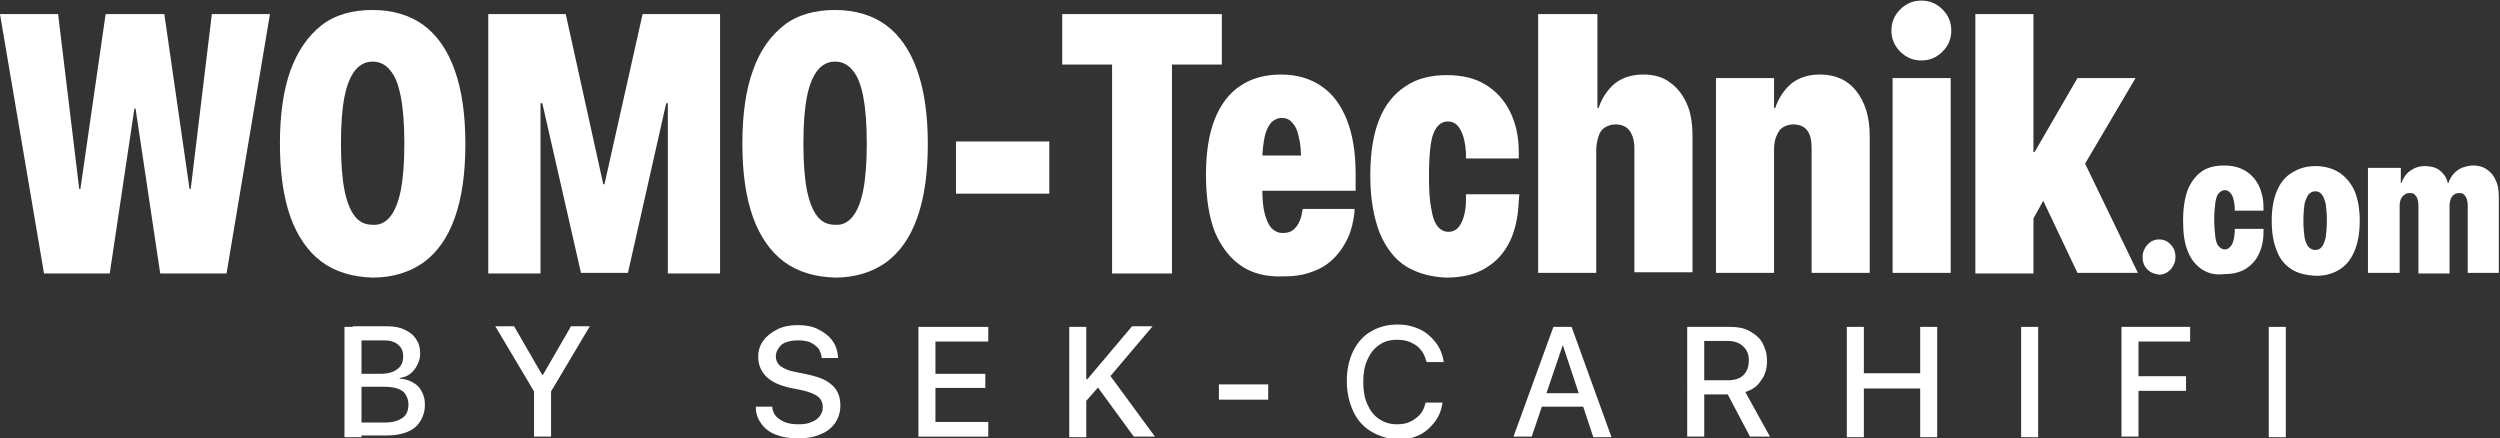 <?xml version="1.0" encoding="utf-8"?>
<!-- Generator: Adobe Illustrator 28.1.0, SVG Export Plug-In . SVG Version: 6.00 Build 0)  -->
<svg version="1.1" id="Ebene_1" xmlns="http://www.w3.org/2000/svg" xmlns:xlink="http://www.w3.org/1999/xlink" x="0px" y="0px"
	 viewBox="0 0 426 74.7" style="enable-background:new 0 0 426 74.7;" xml:space="preserve">
<rect x="0" y="0" width="426" height="74.7" fill="#333333" stroke="none"/>
<style type="text/css">
	.st0{fill:#FFFFFF;}
</style>
<g>
	<g>
		<path class="st0" d="M0,2.4h9.9l3.6,29.8h0.2L18,2.4h10l4.3,29.8h0.2l3.6-29.8H46l-7.4,44.2H27.3l-4.2-28.1h-0.2l-4.2,28.1H7.5
			L0,2.4z"/>
		<path class="st0" d="M54.8,44.6c-2.3-1.7-4.1-4.3-5.3-7.6c-1.2-3.4-1.8-7.5-1.8-12.5v-0.1c0-4.9,0.6-9.1,1.8-12.4s3-5.9,5.3-7.7
			c2.3-1.8,5.3-2.6,8.7-2.6c3.4,0,6.4,0.9,8.7,2.6s4.1,4.3,5.3,7.7c1.2,3.4,1.8,7.5,1.8,12.5v0.1c0,5-0.6,9.1-1.8,12.5
			c-1.2,3.4-3,5.9-5.3,7.6c-2.4,1.7-5.3,2.6-8.7,2.6C60,47.2,57.1,46.3,54.8,44.6z M66.5,36.9c0.8-1,1.4-2.5,1.8-4.5
			c0.4-2.1,0.6-4.7,0.6-7.9v-0.1c0-3.2-0.2-5.8-0.6-7.9c-0.4-2.1-1-3.6-1.8-4.5c-0.8-1-1.8-1.5-3-1.5c-1.2,0-2.2,0.5-3,1.5
			c-0.8,1-1.4,2.5-1.8,4.5c-0.4,2-0.6,4.7-0.6,7.9v0.1c0,3.2,0.2,5.9,0.6,7.9c0.4,2,1,3.5,1.8,4.5c0.8,1,1.8,1.4,3,1.4
			C64.7,38.4,65.7,37.9,66.5,36.9z"/>
		<path class="st0" d="M83.2,2.4h13.2l6.4,29h0.2l6.5-29h13.2v44.2h-8.9v-29h-4.8l7.7-14.1l-9.7,43H99l-9.8-43l7.7,14.1h-4.8v29
			h-8.9V2.4z"/>
		<path class="st0" d="M133.6,44.6c-2.3-1.7-4.1-4.3-5.3-7.6c-1.2-3.4-1.8-7.5-1.8-12.5v-0.1c0-4.9,0.6-9.1,1.8-12.4
			c1.2-3.4,3-5.9,5.3-7.7c2.3-1.8,5.3-2.6,8.7-2.6c3.4,0,6.4,0.9,8.7,2.6s4.1,4.3,5.3,7.7c1.2,3.4,1.8,7.5,1.8,12.5v0.1
			c0,5-0.6,9.1-1.8,12.5c-1.2,3.4-3,5.9-5.3,7.6c-2.4,1.7-5.3,2.6-8.7,2.6C138.8,47.2,135.9,46.3,133.6,44.6z M145.3,36.9
			c0.8-1,1.4-2.5,1.8-4.5c0.4-2.1,0.6-4.7,0.6-7.9v-0.1c0-3.2-0.2-5.8-0.6-7.9c-0.4-2.1-1-3.6-1.8-4.5c-0.8-1-1.8-1.5-3-1.5
			c-1.2,0-2.2,0.5-3,1.5c-0.8,1-1.4,2.5-1.8,4.5c-0.4,2-0.6,4.7-0.6,7.9v0.1c0,3.2,0.2,5.9,0.6,7.9c0.4,2,1,3.5,1.8,4.5
			c0.8,1,1.8,1.4,3,1.4C143.5,38.4,144.5,37.9,145.3,36.9z"/>
		<path class="st0" d="M162.9,24.1h15.9V33h-15.9V24.1z"/>
		<path class="st0" d="M189.5,11h-8.5V2.4h27.2V11h-8.5v35.6h-10.2V11z"/>
		<path class="st0" d="M211.5,45.3c-1.9-1.3-3.4-3.2-4.5-5.8c-1-2.6-1.5-5.8-1.5-9.7v0c0-3.8,0.5-7,1.5-9.5c1-2.5,2.5-4.5,4.4-5.7
			c1.9-1.3,4.3-1.9,6.9-1.9c2.7,0,5,0.7,6.9,2c1.9,1.3,3.3,3.2,4.3,5.7c1,2.5,1.5,5.6,1.5,9.2v2.9h-20.6v-6h16l-4.7,5.5v-4.7
			c0-1.6-0.1-2.9-0.4-4c-0.2-1.1-0.6-1.9-1.1-2.4c-0.5-0.6-1.1-0.8-1.8-0.8c-0.7,0-1.3,0.3-1.8,0.8c-0.5,0.6-0.9,1.4-1.1,2.4
			s-0.4,2.4-0.4,3.9v4.8c0,1.8,0.1,3.2,0.4,4.4c0.3,1.1,0.7,2,1.2,2.5c0.5,0.5,1.1,0.8,1.9,0.8c0.6,0,1.1-0.1,1.6-0.4
			c0.4-0.3,0.8-0.7,1.1-1.3c0.3-0.6,0.5-1.2,0.6-2l0.1-0.4h8.8l0,0.6c-0.2,1.6-0.5,3-1.1,4.3c-0.6,1.3-1.4,2.5-2.4,3.5
			c-1,1-2.2,1.8-3.7,2.3c-1.5,0.6-3.1,0.8-5,0.8C215.8,47.2,213.4,46.6,211.5,45.3z"/>
		<path class="st0" d="M239.6,45.4c-1.9-1.2-3.4-3.1-4.5-5.7c-1-2.6-1.6-5.8-1.6-9.7v-0.1c0-3.8,0.5-7,1.5-9.5s2.5-4.4,4.5-5.7
			c1.9-1.3,4.3-1.9,7-1.9c2.6,0,4.8,0.5,6.6,1.6c1.8,1.1,3.2,2.6,4.2,4.6c1,2,1.5,4.3,1.5,6.9l0,1.1h-9l0-1
			c-0.1-1.6-0.4-2.9-0.9-3.8c-0.5-1-1.2-1.5-2.2-1.5c-0.7,0-1.3,0.3-1.8,0.9c-0.5,0.6-0.9,1.6-1.1,3s-0.3,3.2-0.3,5.4v0.1
			c0,2.3,0.1,4.1,0.4,5.5c0.2,1.4,0.6,2.4,1.1,3c0.5,0.6,1.1,0.9,1.8,0.9c1,0,1.7-0.5,2.2-1.5c0.5-1,0.8-2.3,0.8-3.9l0-1h9.1
			l-0.1,1.1c-0.1,2.7-0.6,5-1.5,6.9c-1,2-2.3,3.5-4.2,4.6c-1.8,1.1-4,1.6-6.7,1.6C243.9,47.2,241.6,46.6,239.6,45.4z"/>
		<path class="st0" d="M262.3,2.4h9.9v16h0.2c0.6-1.8,1.6-3.2,2.8-4.2c1.3-1,2.9-1.5,4.8-1.5c1.8,0,3.3,0.4,4.5,1.3
			c1.3,0.9,2.2,2.1,2.9,3.6s1,3.4,1,5.6v23.2h-9.9V25.3c0-1.3-0.3-2.3-0.8-3c-0.5-0.7-1.3-1.1-2.4-1.1c-0.7,0-1.3,0.2-1.8,0.5
			c-0.5,0.3-0.9,0.8-1.1,1.5c-0.2,0.7-0.4,1.4-0.4,2.3v21h-9.9V2.4z"/>
		<path class="st0" d="M292.4,13.3h9.9v5.1h0.2c0.6-1.8,1.6-3.2,2.8-4.2c1.3-1,2.9-1.5,4.8-1.5c2.6,0,4.7,0.9,6.2,2.8
			c1.5,1.9,2.3,4.4,2.3,7.7v23.3h-9.9V25.3c0-1.3-0.2-2.3-0.7-3c-0.5-0.7-1.3-1.1-2.4-1.1c-0.7,0-1.3,0.2-1.8,0.5
			c-0.5,0.3-0.8,0.8-1.1,1.5c-0.3,0.7-0.4,1.4-0.4,2.3v21h-9.9V13.3z"/>
		<path class="st0" d="M323.8,8.8c-1-1-1.5-2.2-1.5-3.6c0-1.4,0.5-2.6,1.5-3.6c1-1,2.2-1.5,3.6-1.5c1.4,0,2.6,0.5,3.6,1.5
			s1.5,2.2,1.5,3.6c0,1.4-0.5,2.6-1.5,3.6s-2.2,1.5-3.6,1.5C326,10.3,324.8,9.8,323.8,8.8z M322.5,13.3h9.9v33.2h-9.9V13.3z"/>
		<path class="st0" d="M336.6,2.4h9.9v44.2h-9.9V2.4z M345.3,25.9h1.4l7.3-12.6h9.9l-11.5,19.5l-3.4-0.1l-3.7,6.7V25.9z M347.5,32.8
			l6.6-7.4l10.2,21.1h-10.3L347.5,32.8z"/>
		<path class="st0" d="M365.9,45.9c-0.6-0.6-0.8-1.3-0.8-2.1c0-0.8,0.3-1.5,0.8-2.1c0.6-0.6,1.2-0.9,2-0.9c0.8,0,1.5,0.3,2,0.9
			c0.6,0.6,0.8,1.3,0.8,2.1c0,0.8-0.3,1.5-0.8,2.1c-0.6,0.6-1.2,0.9-2,0.9C367.2,46.7,366.5,46.5,365.9,45.9z"/>
		<path class="st0" d="M375.2,45.9c-1-0.7-1.9-1.7-2.4-3.1c-0.6-1.4-0.8-3.1-0.8-5.3v0c0-2.1,0.3-3.8,0.8-5.2
			c0.6-1.4,1.4-2.4,2.4-3.1c1-0.7,2.3-1,3.8-1c1.4,0,2.6,0.3,3.6,0.9c1,0.6,1.7,1.4,2.3,2.5c0.5,1.1,0.8,2.3,0.8,3.7l0,0.6h-4.9
			l0-0.6c-0.1-0.9-0.2-1.6-0.5-2.1c-0.3-0.5-0.7-0.8-1.2-0.8c-0.4,0-0.7,0.2-1,0.5c-0.3,0.3-0.5,0.9-0.6,1.6
			c-0.1,0.7-0.2,1.7-0.2,2.9v0c0,1.2,0.1,2.2,0.2,3c0.1,0.8,0.3,1.3,0.6,1.6c0.3,0.3,0.6,0.5,1,0.5c0.5,0,0.9-0.3,1.2-0.8
			c0.3-0.5,0.4-1.2,0.5-2.1l0-0.6h4.9l0,0.6c0,1.4-0.3,2.7-0.8,3.7c-0.5,1.1-1.3,1.9-2.2,2.5c-1,0.6-2.2,0.9-3.6,0.9
			C377.5,46.9,376.3,46.6,375.2,45.9z"/>
		<path class="st0" d="M390.5,45.9c-1.1-0.7-2-1.7-2.5-3.1c-0.6-1.4-0.9-3.1-0.9-5.2v0c0-2,0.3-3.7,0.9-5.1s1.4-2.4,2.6-3.1
			c1.1-0.7,2.4-1.1,4-1.1c1.5,0,2.9,0.4,4,1.1c1.1,0.7,2,1.8,2.6,3.1c0.6,1.4,0.9,3.1,0.9,5.1v0c0,2.1-0.3,3.8-0.9,5.2
			c-0.6,1.4-1.4,2.4-2.5,3.1s-2.4,1.1-4,1.1C392.9,46.9,391.6,46.6,390.5,45.9z M395.6,42.1c0.3-0.3,0.5-0.9,0.7-1.6
			c0.1-0.8,0.2-1.7,0.2-2.9v0c0-1.2-0.1-2.1-0.2-2.9c-0.2-0.7-0.4-1.3-0.7-1.6c-0.3-0.4-0.7-0.5-1.1-0.5s-0.8,0.2-1.1,0.5
			c-0.3,0.4-0.5,0.9-0.7,1.6c-0.1,0.7-0.2,1.7-0.2,2.9v0c0,1.2,0.1,2.2,0.2,2.9c0.2,0.8,0.4,1.3,0.7,1.6c0.3,0.3,0.7,0.5,1.1,0.5
			S395.3,42.5,395.6,42.1z"/>
		<path class="st0" d="M403.8,28.6h5.3v2.6h0.1c0.3-0.9,0.8-1.6,1.5-2.1c0.7-0.5,1.5-0.8,2.5-0.8c0.6,0,1.2,0.1,1.8,0.3
			c0.5,0.2,1,0.6,1.3,1c0.4,0.4,0.7,1,0.8,1.6h0.1c0.2-0.6,0.5-1.1,0.9-1.6c0.4-0.4,0.9-0.8,1.4-1c0.6-0.2,1.2-0.4,1.9-0.4
			c0.9,0,1.7,0.2,2.4,0.7c0.7,0.5,1.2,1.1,1.5,1.9c0.4,0.8,0.5,1.8,0.5,3v12.7h-5.3V34.9c0-0.4-0.1-0.8-0.2-1.1
			c-0.1-0.3-0.3-0.5-0.5-0.7s-0.5-0.2-0.8-0.2c-0.4,0-0.6,0.1-0.9,0.3c-0.2,0.2-0.4,0.4-0.5,0.7c-0.1,0.3-0.2,0.7-0.2,1.2v11.5h-5.3
			V34.9c0-0.4-0.1-0.8-0.2-1.1c-0.1-0.3-0.3-0.5-0.5-0.7s-0.5-0.2-0.8-0.2c-0.4,0-0.7,0.1-0.9,0.3c-0.3,0.2-0.4,0.4-0.6,0.7
			c-0.1,0.3-0.2,0.7-0.2,1.1v11.5h-5.4V28.6z"/>
	</g>
	<g>
		<path class="st0" d="M58.7,55.7h2.9v18.8h-2.9V55.7z M60.1,72h5.5c1.3,0,2.3-0.3,3-0.8c0.7-0.5,1-1.3,1-2.3v0
			c0-0.7-0.2-1.2-0.5-1.7c-0.3-0.5-0.8-0.8-1.4-1c-0.6-0.2-1.4-0.3-2.3-0.3h-5.3v-2.2h4.7c1.3,0,2.3-0.3,2.9-0.8
			c0.7-0.5,1-1.2,1-2.2v0c0-0.9-0.3-1.5-0.9-2c-0.6-0.5-1.4-0.7-2.4-0.7h-5.3v-2.4h6c1.1,0,2.1,0.2,2.9,0.6c0.8,0.4,1.5,0.9,1.9,1.6
			c0.5,0.7,0.7,1.5,0.7,2.5v0c0,0.7-0.2,1.3-0.5,1.9c-0.3,0.6-0.7,1.1-1.2,1.5c-0.5,0.4-1.1,0.6-1.8,0.7v0.1
			c0.9,0.1,1.7,0.3,2.3,0.7c0.7,0.4,1.2,0.9,1.5,1.6c0.4,0.7,0.5,1.4,0.5,2.2v0c0,1.1-0.3,2-0.8,2.8c-0.5,0.8-1.2,1.4-2.2,1.8
			c-1,0.4-2.1,0.6-3.4,0.6h-6.1V72z"/>
		<path class="st0" d="M91,66.7l-6.6-11.1h3.2l4.8,8.3h0.1l4.8-8.3h3.2l-6.6,11.1v7.7H91V66.7z"/>
		<path class="st0" d="M132.3,74.1c-1.1-0.4-1.9-1-2.5-1.8c-0.6-0.8-1-1.7-1-2.8l0-0.2h2.8l0,0.2c0.1,0.6,0.3,1.1,0.7,1.5
			c0.4,0.4,0.9,0.7,1.6,1c0.6,0.2,1.4,0.3,2.2,0.3c0.8,0,1.6-0.1,2.2-0.4c0.6-0.2,1.1-0.6,1.4-1c0.3-0.4,0.5-0.9,0.5-1.5v0
			c0-0.8-0.3-1.4-0.8-1.8c-0.5-0.4-1.4-0.8-2.7-1.1l-2-0.4c-1.8-0.4-3.2-1-4.1-1.9c-0.9-0.9-1.4-2-1.4-3.4v0c0-1.1,0.3-2,0.9-2.8
			c0.6-0.8,1.4-1.4,2.4-1.9c1-0.5,2.2-0.7,3.5-0.7c1.3,0,2.4,0.2,3.4,0.7s1.8,1.1,2.4,1.9c0.6,0.8,0.9,1.7,1,2.8l0,0.2h-2.8l0-0.2
			c-0.1-0.6-0.3-1.1-0.6-1.5c-0.4-0.4-0.8-0.7-1.4-1c-0.6-0.2-1.2-0.3-2-0.3c-0.8,0-1.4,0.1-2,0.3c-0.6,0.2-1,0.5-1.3,1
			c-0.3,0.4-0.5,0.9-0.5,1.4v0c0,0.7,0.3,1.3,0.8,1.7c0.6,0.4,1.4,0.8,2.6,1l2,0.4c1.3,0.3,2.3,0.6,3.2,1.1c0.8,0.5,1.4,1,1.8,1.7
			c0.4,0.7,0.6,1.5,0.6,2.5v0c0,1.1-0.3,2.1-0.9,3c-0.6,0.8-1.4,1.5-2.5,1.9c-1.1,0.5-2.3,0.7-3.8,0.7
			C134.5,74.7,133.3,74.5,132.3,74.1z"/>
		<path class="st0" d="M156.5,55.7h11.9v2.5h-9v5.5h8.5v2.4h-8.5v5.8h9v2.5h-11.9V55.7z"/>
		<path class="st0" d="M182.2,55.7h2.9v18.8h-2.9V55.7z M185,64.6h0.3l7.6-9h3.5l-7.2,8.5h-0.4l-3.7,4.2V64.6z M186.7,65.5l2.1-2
			l8,10.9h-3.6L186.7,65.5z"/>
		<path class="st0" d="M207.7,65.5h8.4v2.6h-8.4V65.5z"/>
		<path class="st0" d="M233.6,73.5c-1.3-0.8-2.3-1.9-3-3.4c-0.7-1.5-1.1-3.2-1.1-5.2v0c0-2,0.4-3.7,1.1-5.1c0.7-1.4,1.7-2.6,3-3.3
			c1.3-0.8,2.8-1.2,4.6-1.2c1.4,0,2.6,0.3,3.7,0.8c1.1,0.5,2,1.3,2.7,2.2s1.2,2,1.4,3.3l0,0.1h-2.9l-0.1-0.3c-0.2-0.7-0.5-1.4-1-1.9
			c-0.4-0.5-1-0.9-1.7-1.2c-0.7-0.3-1.4-0.4-2.3-0.4c-1.2,0-2.2,0.3-3,0.9c-0.9,0.6-1.5,1.4-2,2.5c-0.5,1.1-0.7,2.3-0.7,3.8v0
			c0,1.4,0.2,2.7,0.7,3.8c0.5,1.1,1.1,1.9,2,2.5s1.9,0.9,3,0.9c0.8,0,1.6-0.1,2.2-0.4c0.7-0.3,1.2-0.7,1.7-1.2s0.8-1.2,1-2l0-0.1
			h2.9l0,0.1c-0.2,1.2-0.6,2.3-1.4,3.3c-0.7,0.9-1.6,1.7-2.7,2.2c-1.1,0.5-2.4,0.8-3.7,0.8C236.4,74.7,234.9,74.3,233.6,73.5z"/>
		<path class="st0" d="M264.7,55.7h2.4v3.1h-0.8l-5.3,15.6h-3.1L264.7,55.7z M262,67h8.5l0.8,2.3h-10.2L262,67z M266.3,58.8v-3.1
			h1.5l6.8,18.8h-3.1L266.3,58.8z"/>
		<path class="st0" d="M287.5,55.7h7.3c1.3,0,2.4,0.2,3.3,0.7c0.9,0.5,1.7,1.1,2.2,2c0.5,0.9,0.8,1.9,0.8,3.1v0c0,1.3-0.3,2.4-1,3.3
			c-0.6,1-1.5,1.6-2.7,2l4.2,7.6h-3.4l-3.8-7.2c0,0-0.1,0-0.1,0c0,0-0.1,0-0.1,0h-3.8v7.2h-2.9V55.7z M294.5,64.8
			c1.1,0,2-0.3,2.6-0.9c0.6-0.6,0.9-1.4,0.9-2.5v0c0-1-0.3-1.8-1-2.4c-0.6-0.6-1.5-0.9-2.6-0.9h-4v6.7H294.5z"/>
		<path class="st0" d="M314.7,55.7h2.9v7.9h9.6v-7.9h2.9v18.8h-2.9v-8.3h-9.6v8.3h-2.9V55.7z"/>
		<path class="st0" d="M344.4,55.7h2.9v18.8h-2.9V55.7z"/>
		<path class="st0" d="M361.5,55.7h11.7v2.5h-8.8v5.9h8.1v2.5h-8.1v7.8h-2.9V55.7z"/>
		<path class="st0" d="M386.6,55.7h2.9v18.8h-2.9V55.7z"/>
	</g>
</g>
</svg>
